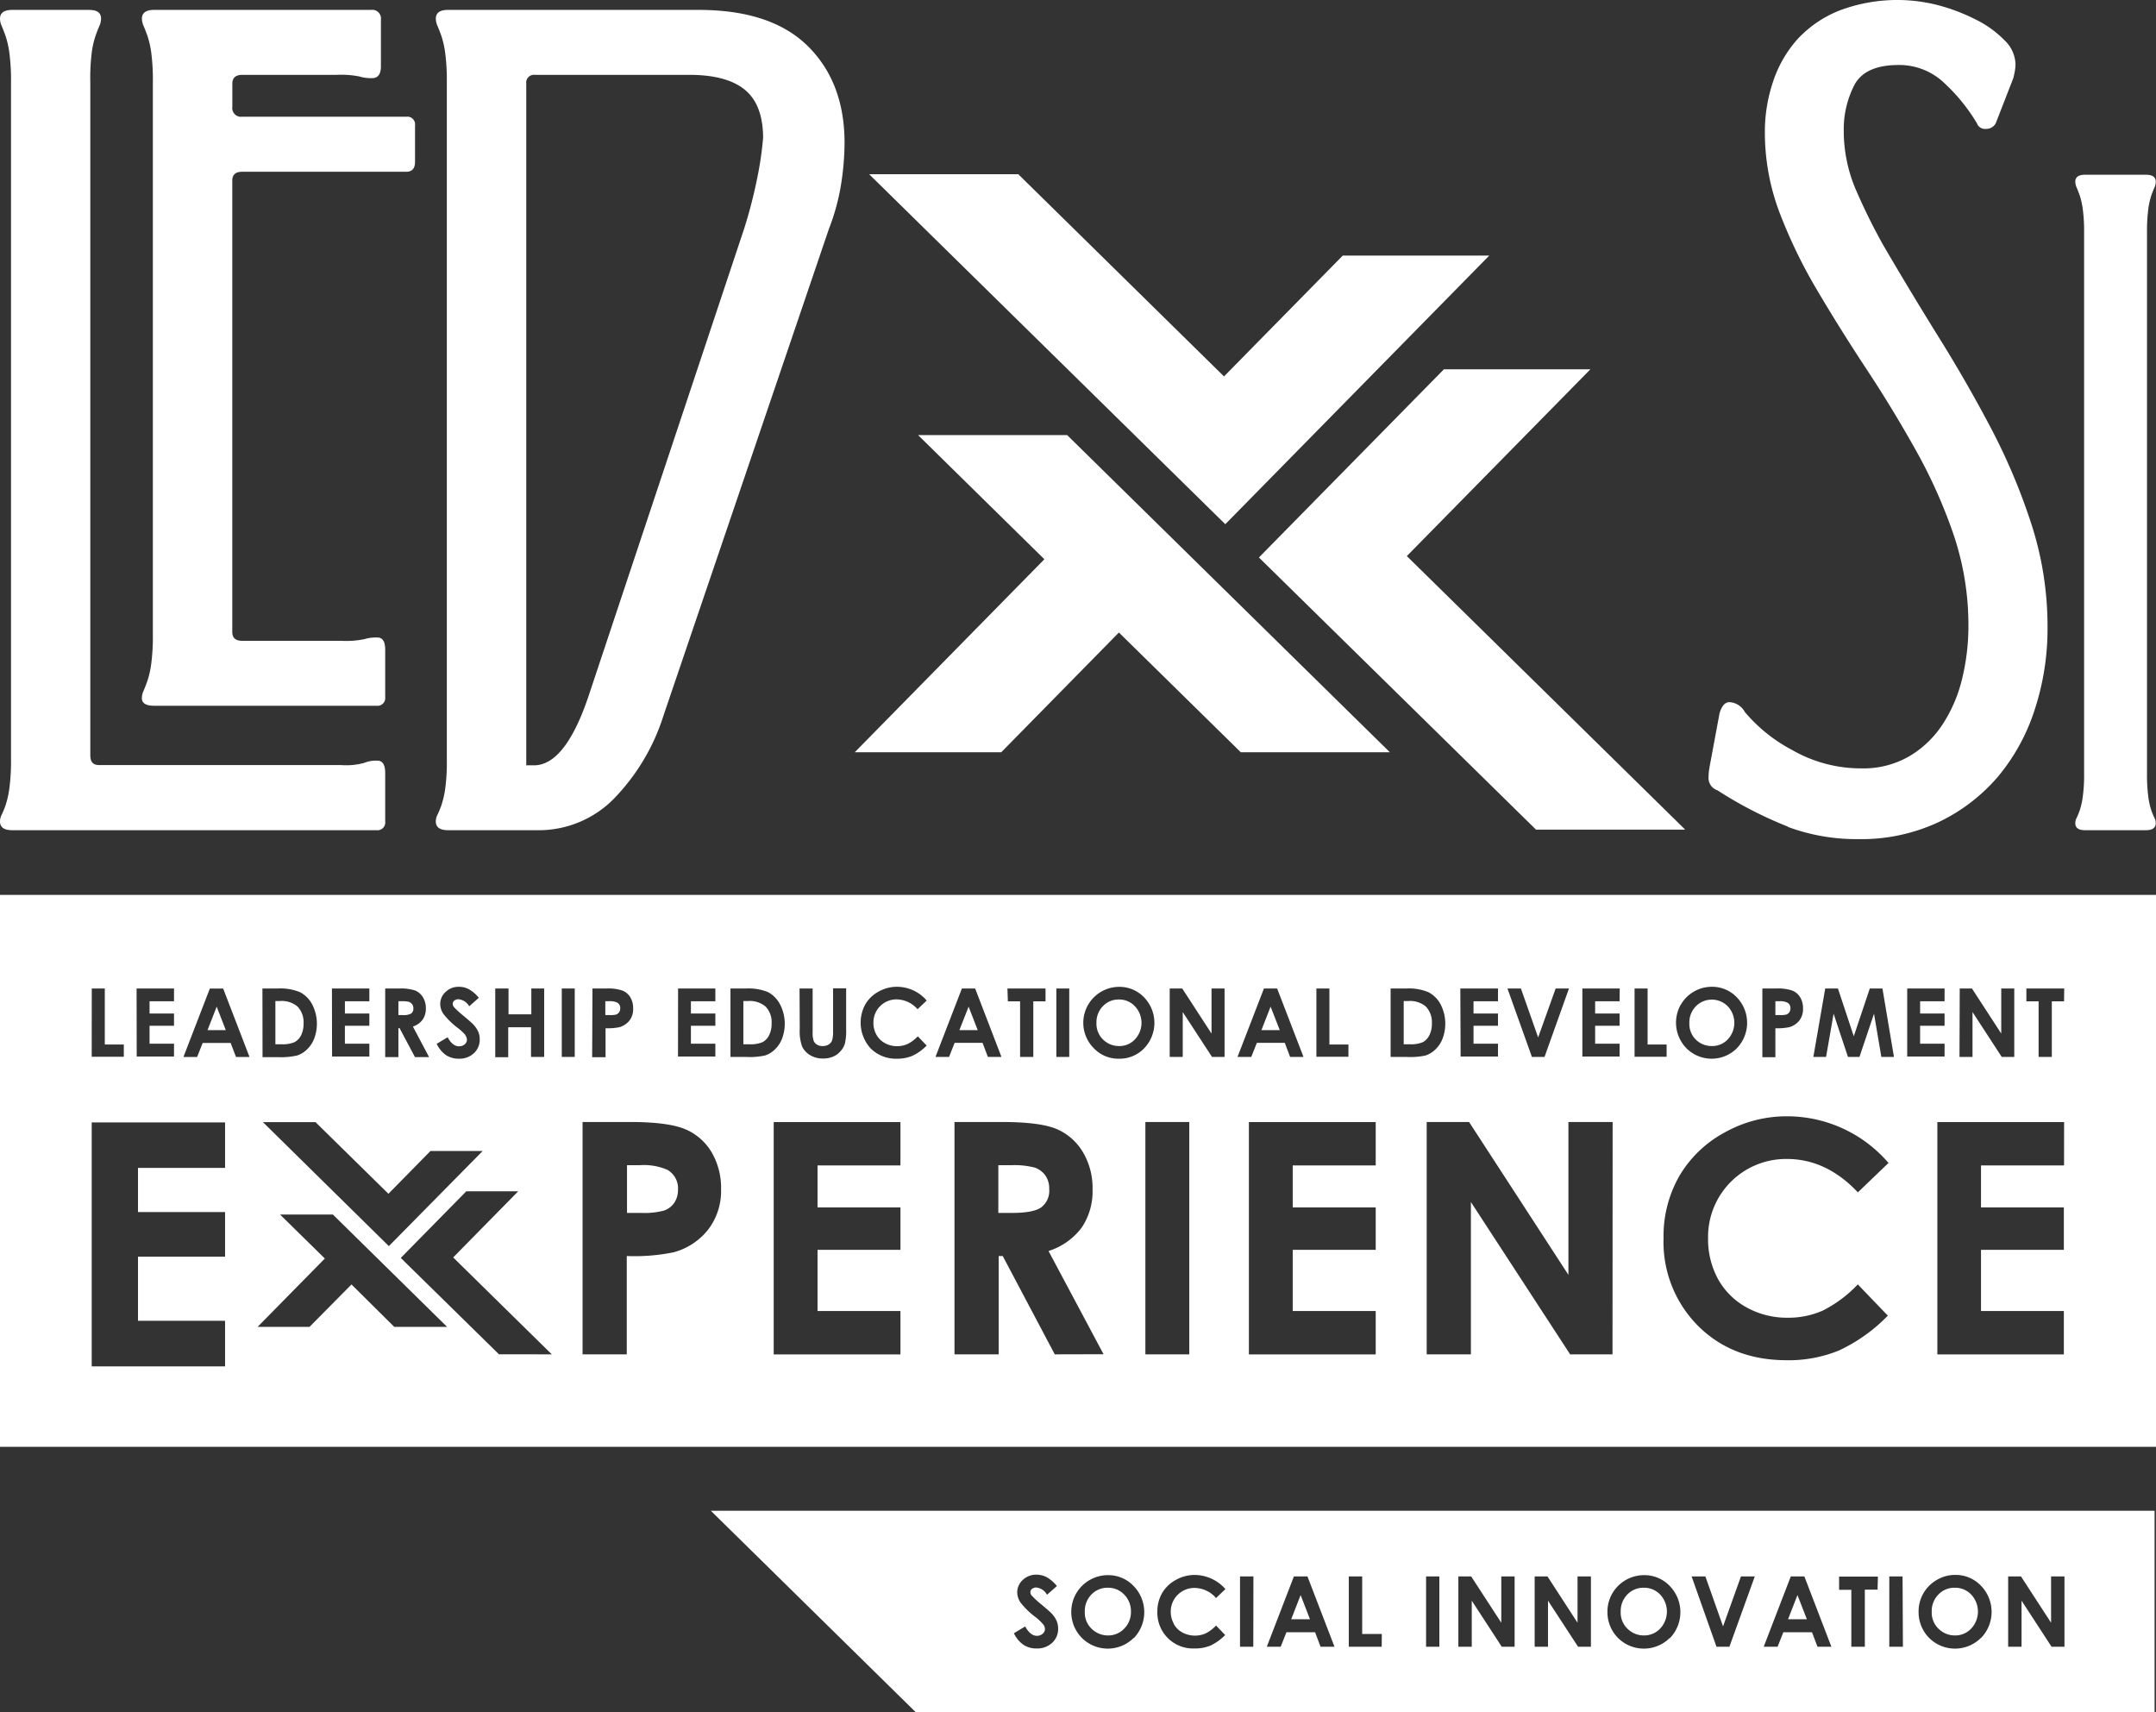 <?xml version="1.0" encoding="UTF-8"?> <svg xmlns="http://www.w3.org/2000/svg" id="Layer_1" data-name="Layer 1" viewBox="0 0 352.62 280.05"><rect x="0" y="0" width="352.62" height="280.05" fill="#333333" stroke="none"/><defs><style> .cls-1 { fill: #fff; } </style></defs><g><polygon class="cls-1" points="236.15 60.4 205.9 91.17 251.22 135.68 275.62 135.68 230.09 90.94 260.11 60.4 236.15 60.4"></polygon><polygon class="cls-1" points="243.57 41.8 219.61 41.8 200.19 61.56 166.54 28.49 142.15 28.49 200.37 85.7 200.38 85.69 200.41 85.72 243.57 41.8"></polygon><polygon class="cls-1" points="170.81 91.46 139.8 123.02 163.76 123.02 183 103.44 202.93 123.02 227.31 123.02 174.53 71.15 150.15 71.15 170.81 91.46"></polygon><path class="cls-1" d="M86.07,13.68a1.28,1.28,0,0,1,1.44-1.44h25.21q6.12,0,9.09,2.43t3,7.84a56.25,56.25,0,0,1-.9,6.3,80,80,0,0,1-2.16,8.46L96.15,114.16q-3.78,11-8.82,11H86.07ZM73.28,1.62q-2,0-2,1.44a3,3,0,0,0,.27,1.17q.27.63.63,1.62a15.18,15.18,0,0,1,.63,2.78,34.37,34.37,0,0,1,.27,4.86V124.26a32.16,32.16,0,0,1-.27,4.76,15.1,15.1,0,0,1-.63,2.7,15.26,15.26,0,0,1-.63,1.53,2.4,2.4,0,0,0-.27,1.08q0,1.44,2,1.44H87.73a17.23,17.23,0,0,0,13-5.49,34.29,34.29,0,0,0,7.77-13.21l27.08-79.66a35.57,35.57,0,0,0,2-7.38,45,45,0,0,0,.55-6.65q0-9.9-6-15.83T114.27,1.62Zm-11.7,113.8A1.27,1.27,0,0,0,63,114v-7.74q0-2-1.26-2a6.52,6.52,0,0,0-2.16.27,15,15,0,0,1-3.78.27H39.61q-1.62,0-1.62-1.44V29.53q0-1.44,1.62-1.44H66.44q1.44,0,1.44-1.62V20.53a1.27,1.27,0,0,0-1.44-1.44H39.61A1.43,1.43,0,0,1,38,17.47V13.68c0-.95.54-1.44,1.62-1.44H55.1a15.1,15.1,0,0,1,3.69.27,6.66,6.66,0,0,0,2.07.27q1.44,0,1.44-1.95V3.22a1.42,1.42,0,0,0-1.62-1.6H25.21q-2,0-2,1.44a3,3,0,0,0,.27,1.17q.27.63.63,1.62a14.79,14.79,0,0,1,.63,2.78A34.31,34.31,0,0,1,25,13.48v90.26a34.31,34.31,0,0,1-.27,4.85,15.12,15.12,0,0,1-.63,2.79q-.36,1-.63,1.62a2.91,2.91,0,0,0-.27,1.16q0,1.26,2,1.26Zm0,20.35A1.27,1.27,0,0,0,63,134.33V126.4c0-1.31-.42-2-1.26-2a5,5,0,0,0-2.16.36,11.1,11.1,0,0,1-3.78.36H16.21c-1,0-1.44-.53-1.44-1.61v-110A34.37,34.37,0,0,1,15,8.63a14,14,0,0,1,.63-2.78c.23-.66.45-1.2.63-1.62a3,3,0,0,0,.27-1.17c0-1-.67-1.44-2-1.44H2q-2,0-2,1.44A3,3,0,0,0,.27,4.23q.27.63.63,1.62a15.18,15.18,0,0,1,.63,2.78,34.37,34.37,0,0,1,.27,4.86V124.08a34.12,34.12,0,0,1-.27,4.85,15.12,15.12,0,0,1-.63,2.79,15.26,15.26,0,0,1-.63,1.53A2.4,2.4,0,0,0,0,134.33q0,1.44,2,1.44Z"></path><path class="cls-1" d="M341,28.58c-1.05,0-1.58.38-1.58,1.15a2.28,2.28,0,0,0,.22.93c.14.34.31.77.5,1.29a12,12,0,0,1,.5,2.23,26.42,26.42,0,0,1,.22,3.88v88.37a26.42,26.42,0,0,1-.22,3.88,12,12,0,0,1-.5,2.23c-.19.52-.36.93-.5,1.22a1.8,1.8,0,0,0-.22.86c0,.77.53,1.15,1.58,1.15H351c1,0,1.58-.38,1.58-1.15a1.91,1.91,0,0,0-.21-.86,11.07,11.07,0,0,1-.51-1.22,12,12,0,0,1-.5-2.23,28.16,28.16,0,0,1-.21-3.88V38.06a28.16,28.16,0,0,1,.21-3.88,12,12,0,0,1,.5-2.23q.28-.78.51-1.29a2.43,2.43,0,0,0,.21-.93c0-.77-.53-1.15-1.58-1.15ZM292.41,135.23a32.26,32.26,0,0,0,11.53,2,29.77,29.77,0,0,0,13.14-2.79,29.41,29.41,0,0,0,9.73-7.47,32.64,32.64,0,0,0,6-11,42.4,42.4,0,0,0,2.07-13.32,54.3,54.3,0,0,0-2.52-16.57,99.9,99.9,0,0,0-6.48-15.58q-4-7.65-8.65-15.12t-9.18-15.22a98.25,98.25,0,0,1-4.5-9.09,24.5,24.5,0,0,1-2-9.81,15.79,15.79,0,0,1,1.71-7.3q1.71-3.33,7.29-3.33a10.66,10.66,0,0,1,7.56,3.06,29.41,29.41,0,0,1,5.23,6.49,1.39,1.39,0,0,0,1.44.9,1.77,1.77,0,0,0,1.62-.9l2.88-7.39c.12-.47.21-.9.27-1.26a6.56,6.56,0,0,0,.09-1.08,5.63,5.63,0,0,0-1.8-3.87,17.24,17.24,0,0,0-4.59-3.33A31.19,31.19,0,0,0,317.17.9a26.71,26.71,0,0,0-16.29.81A18.79,18.79,0,0,0,294,6.39a19.64,19.64,0,0,0-4,6.93,25.59,25.59,0,0,0-1.35,8.29,36.92,36.92,0,0,0,2.43,13.23,82.51,82.51,0,0,0,6.22,12.79q3.78,6.39,8,12.78t8,13.15a83.79,83.79,0,0,1,6.21,13.86,46.21,46.21,0,0,1,2.43,15,36.25,36.25,0,0,1-1,8.46,23.76,23.76,0,0,1-3.15,7.47,16.57,16.57,0,0,1-5.49,5.31,14.94,14.94,0,0,1-7.83,2,22.58,22.58,0,0,1-11.35-3,25.91,25.91,0,0,1-7.74-6.21,3.05,3.05,0,0,0-2.52-1.62q-1.08,0-1.62,1.8l-1.44,7.74q-.18.92-.27,1.53a8.44,8.44,0,0,0-.09,1.18,2.1,2.1,0,0,0,1.44,2.16,66.22,66.22,0,0,0,11.52,5.94"></path><g><polygon class="cls-1" points="158.42 164.63 156.91 168.47 159.91 168.47 158.42 164.63"></polygon><path class="cls-1" d="M109.15,191.31a9.75,9.75,0,0,0-4.6-.75h-2v7.8h2.3a12.38,12.38,0,0,0,3.77-.39,3.4,3.4,0,0,0,1.67-1.28,3.8,3.8,0,0,0,.6-2.16A3.48,3.48,0,0,0,109.15,191.31Z"></path><polygon class="cls-1" points="33.94 168.47 36.93 168.47 35.44 164.63 33.94 168.47"></polygon><path class="cls-1" d="M171,192.28a3.59,3.59,0,0,0-1.72-1.32,13.36,13.36,0,0,0-4-.4h-2v7.8h2.27c2.3,0,3.88-.3,4.75-.91a3.4,3.4,0,0,0,1.3-3A3.71,3.71,0,0,0,171,192.28Z"></path><path class="cls-1" d="M183,163.46a3.49,3.49,0,0,0-2.61,1.08,3.75,3.75,0,0,0-1.06,2.75,3.58,3.58,0,0,0,1.33,2.94,3.66,3.66,0,0,0,2.38.84,3.46,3.46,0,0,0,2.58-1.09,3.94,3.94,0,0,0,0-5.41A3.48,3.48,0,0,0,183,163.46Z"></path><path class="cls-1" d="M48.16,170.44a2.55,2.55,0,0,0,1.08-1.12,4.26,4.26,0,0,0,.41-1.95,3.71,3.71,0,0,0-1-2.77,4,4,0,0,0-2.89-.89h-.72v7.07h1A5,5,0,0,0,48.16,170.44Z"></path><path class="cls-1" d="M280,171.07a3.46,3.46,0,0,0,2.58-1.09,3.94,3.94,0,0,0,0-5.41,3.66,3.66,0,0,0-5.22,0,3.75,3.75,0,0,0-1.06,2.75,3.58,3.58,0,0,0,1.33,2.94A3.68,3.68,0,0,0,280,171.07Z"></path><path class="cls-1" d="M292.16,165.92a1,1,0,0,0,.49-.38,1.1,1.1,0,0,0,.18-.64,1,1,0,0,0-.51-.94,2.8,2.8,0,0,0-1.35-.22h-.6V166h.68A3.59,3.59,0,0,0,292.16,165.92Z"></path><path class="cls-1" d="M100.77,165.92a1,1,0,0,0,.49-.38,1.1,1.1,0,0,0,.18-.64,1,1,0,0,0-.5-.94,2.82,2.82,0,0,0-1.36-.22H99V166h.67A3.59,3.59,0,0,0,100.77,165.92Z"></path><path class="cls-1" d="M67.22,165.77a1,1,0,0,0,.39-.89,1.12,1.12,0,0,0-.19-.63,1.19,1.19,0,0,0-.51-.4,4.25,4.25,0,0,0-1.17-.11h-.58V166h.66A2.59,2.59,0,0,0,67.22,165.77Z"></path><polygon class="cls-1" points="207.81 164.63 206.31 168.47 209.31 168.47 207.81 164.63"></polygon><path class="cls-1" d="M122.31,163.71h-.73v7.07h1a5,5,0,0,0,2.12-.34,2.55,2.55,0,0,0,1.08-1.12,4.13,4.13,0,0,0,.42-1.95,3.67,3.67,0,0,0-1-2.77A4,4,0,0,0,122.31,163.71Z"></path><path class="cls-1" d="M0,146.35v90.26H352.62V146.35Zm320.52,15.31h2l4.79,7.37v-7.37h2.13v11.19h-2.05l-4.78-7.34v7.34h-2.13Zm-32.28,0h2.26a7.31,7.31,0,0,1,2.64.34,2.67,2.67,0,0,1,1.28,1.09,3.42,3.42,0,0,1,.47,1.82,3.11,3.11,0,0,1-.61,2,3.23,3.23,0,0,1-1.67,1.08,9.43,9.43,0,0,1-2.24.17v4.74h-2.13Zm-13.33,2.64a5.83,5.83,0,0,1,5.06-2.92,5.55,5.55,0,0,1,4.09,1.72,6,6,0,0,1,0,8.34,5.83,5.83,0,0,1-8.28-.05,6,6,0,0,1-.89-7.09Zm-26.16-2.64,2.82,8,2.86-8h2.18l-4,11.19h-2.06l-4-11.19Zm-9.91,0H245v2.09h-4v2h4v2h-4v2.94h4v2.09h-6.11Zm-23.54,0h2.13v9.16h3.11v2H215.3Zm-42.53,0h2.11v11.19h-2.11Zm-8,0H171v2.1h-2v9.09h-2.16v-9.09h-2Zm-34,0h2.14v7.24a3.7,3.7,0,0,0,.17,1.32,1.3,1.3,0,0,0,.54.62,1.64,1.64,0,0,0,.91.23,1.82,1.82,0,0,0,1-.25,1.41,1.41,0,0,0,.56-.66,5,5,0,0,0,.16-1.53v-7h2.14v6.67a9.44,9.44,0,0,1-.2,2.35,3.18,3.18,0,0,1-.72,1.26,3.27,3.27,0,0,1-1.24.9,4.09,4.09,0,0,1-1.63.3,4,4,0,0,1-2.12-.56,3.31,3.31,0,0,1-1.29-1.4,7.38,7.38,0,0,1-.39-2.85Zm-19.87,0H117v2.09h-4v2h4v2h-4v2.94h4v2.09h-6.11Zm-14,0h2.26a7.34,7.34,0,0,1,2.65.34,2.67,2.67,0,0,1,1.28,1.09,3.42,3.42,0,0,1,.46,1.82,3,3,0,0,1-.61,2,3.2,3.2,0,0,1-1.66,1.08,9.43,9.43,0,0,1-2.24.17v4.74H96.85Zm-15.9,0h2.17v4.22h3.73v-4.22H89v11.19H86.85V168H83.12v4.9H81Zm-4.86,7.63a8.29,8.29,0,0,0-1.24-1.16,12.64,12.64,0,0,1-2.37-2.3,3,3,0,0,1-.53-1.62,2.66,2.66,0,0,1,.89-2,3.05,3.05,0,0,1,2.19-.83,3.43,3.43,0,0,1,1.59.39,5.54,5.54,0,0,1,1.64,1.41l-1.57,1.39A2.24,2.24,0,0,0,75,163.42a1,1,0,0,0-.69.22.66.66,0,0,0-.27.51.9.9,0,0,0,.19.53,15.27,15.27,0,0,0,1.57,1.44c.81.68,1.3,1.11,1.47,1.28a4.55,4.55,0,0,1,.92,1.26,3.12,3.12,0,0,1,.27,1.3,3,3,0,0,1-.95,2.28,3.45,3.45,0,0,1-2.48.9,3.74,3.74,0,0,1-2.09-.59,4.75,4.75,0,0,1-1.52-1.84l1.79-1.08c.54,1,1.16,1.48,1.86,1.48a1.35,1.35,0,0,0,.93-.32.94.94,0,0,0,.37-.73A1.28,1.28,0,0,0,76.09,169.29Zm2.81,18.94L63.6,203.79h0L43,183.51H51.6l11.93,11.72,6.88-7ZM63,161.66h2.26a7.55,7.55,0,0,1,2.65.33,2.73,2.73,0,0,1,1.26,1.1,3.36,3.36,0,0,1,.48,1.82,3.16,3.16,0,0,1-.53,1.85,3.25,3.25,0,0,1-1.59,1.12l2.65,5H67.87l-2.52-4.74h-.19v4.74H63Zm-8.71,0h6.12v2.09h-4v2h4v2h-4v2.94h4v2.09H54.31Zm-11.37,0h2.52a8.31,8.31,0,0,1,3.62.6,4.71,4.71,0,0,1,2,2,6.89,6.89,0,0,1,.34,5.56,4.89,4.89,0,0,1-1.19,1.8,4.09,4.09,0,0,1-1.64,1,11.78,11.78,0,0,1-3,.27H42.94Zm-20.58,0h6.12v2.09h-4v2h4v2h-4v2.94h4v2.09H22.36Zm-7.33,0h2.13v9.16h3.11v2H15ZM36.81,191H22.57v7.22H36.81v7.3H22.57V216H36.81v7.46H15v-39.9H36.81Zm1.79-18.14-.88-2.3H33.15l-.91,2.3H30l4.32-11.19H36.5l4.31,11.19ZM64.49,217l-7-6.94L50.62,217H42.13l11-11.18-7.33-7.2h8.64L73.13,217Zm17.12,4.48L65.55,205.72l10.72-10.9h8.49L74.12,205.64l16.13,15.85ZM94,172.85H91.88V161.66H94Zm21.77,28.3a10.75,10.75,0,0,1-5.64,3.66,32.08,32.08,0,0,1-7.62.6v16.08H95.28v-38H103c4.15,0,7.14.39,9,1.15a9.15,9.15,0,0,1,4.34,3.72,11.48,11.48,0,0,1,1.59,6.16A10.33,10.33,0,0,1,115.77,201.15Zm6.26-28.3h-2.56V161.66H122a8.39,8.39,0,0,1,3.63.6,4.75,4.75,0,0,1,1.95,2,6.89,6.89,0,0,1,.34,5.56,4.87,4.87,0,0,1-1.18,1.8,4.15,4.15,0,0,1-1.64,1A11.87,11.87,0,0,1,122,172.85Zm25.24,17.74H133.71v6.87h13.56v6.94H133.71v10h13.56v7.1H126.54v-38h20.73Zm-3.92-21.36a3.41,3.41,0,0,0,1.38,1.36,4,4,0,0,0,2,.5,4.14,4.14,0,0,0,1.7-.35,6,6,0,0,0,1.68-1.26l1.45,1.51a7.94,7.94,0,0,1-2.34,1.68,6.47,6.47,0,0,1-2.52.47,5.83,5.83,0,0,1-4.28-1.66,6.24,6.24,0,0,1-.9-7.22,5.53,5.53,0,0,1,2.17-2.09,6.07,6.07,0,0,1,3-.79,6.39,6.39,0,0,1,2.67.58,6.31,6.31,0,0,1,2.2,1.67l-1.49,1.42a4.61,4.61,0,0,0-3.42-1.61,3.76,3.76,0,0,0-3.8,3.8A3.94,3.94,0,0,0,143.35,169.23Zm9.65,3.62,4.32-11.19h2.17l4.3,11.19h-2.22l-.87-2.3h-4.57l-.91,2.3Zm19.51,48.64L164,205.41h-.66v16.08h-7.23v-38h7.66c4.2,0,7.18.38,9,1.13a9.22,9.22,0,0,1,4.3,3.73,11.45,11.45,0,0,1,1.62,6.17,10.57,10.57,0,0,1-1.79,6.26,10.9,10.9,0,0,1-5.41,3.81l9,16.88Zm10.54-48.35a5.53,5.53,0,0,1-4.19-1.75,5.88,5.88,0,0,1,4.17-10,5.55,5.55,0,0,1,4.09,1.72,6,6,0,0,1,0,8.34A5.56,5.56,0,0,1,183.05,173.14Zm11.46,48.35h-7.18v-38h7.18Zm5.77-48.64h-2.05l-4.79-7.34v7.34h-2.13V161.66h2.05l4.79,7.37v-7.37h2.13Zm6.44-11.19h2.16l4.31,11.19H211l-.87-2.3h-4.57l-.91,2.3H202.4ZM225,190.59H211.43v6.87H225v6.94H211.43v10H225v7.1H204.26v-38H225Zm5-17.74h-2.56V161.66H230a8.37,8.37,0,0,1,3.62.6,4.77,4.77,0,0,1,2,2,6.93,6.93,0,0,1,.33,5.56,4.87,4.87,0,0,1-1.18,1.8,4.15,4.15,0,0,1-1.64,1A11.87,11.87,0,0,1,230,172.85Zm33.73,48.64H256.8l-16.23-24.91v24.91h-7.23v-38h6.93l16.25,25v-25h7.23Zm1.16-57.74h-4v2h4v2h-4v2.94h4v2.09H258.8V161.66h6.11Zm2.45-2.09h2.13v9.16h3.11v2h-5.24ZM281,209.2a11.86,11.86,0,0,0,4.67,4.62,13.56,13.56,0,0,0,6.71,1.68,13.91,13.91,0,0,0,5.75-1.17,20.77,20.77,0,0,0,5.72-4.28l4.91,5.11a26.94,26.94,0,0,1-8,5.7,21.64,21.64,0,0,1-8.54,1.59q-8.86,0-14.5-5.62a19.43,19.43,0,0,1-5.64-14.39,19.75,19.75,0,0,1,2.57-10.1,19.06,19.06,0,0,1,7.36-7.1,20.73,20.73,0,0,1,10.31-2.68,21.85,21.85,0,0,1,16.55,7.63L303.86,195q-5.14-5.46-11.6-5.46a12.74,12.74,0,0,0-12.9,12.9A13.61,13.61,0,0,0,281,209.2Zm26.7-36.35-1.2-7.07-2.38,7.07h-1.88l-2.35-7.07-1.23,7.07h-2.08l1.94-11.19h2.08l2.59,7.81,2.62-7.81h2.07l1.88,11.19Zm4.23-11.19h6.11v2.09h-4v2h4v2h-4v2.94h4v2.09h-6.11Zm25.65,28.93H324v6.87h13.55v6.94H324v10h13.55v7.1H316.86v-38h20.73Zm0-26.83h-2v9.09h-2.16v-9.09h-2v-2.1h6.19Z"></path><path class="cls-1" d="M230.3,163.71h-.72v7.07h1a5,5,0,0,0,2.12-.34,2.59,2.59,0,0,0,1.07-1.12,4.13,4.13,0,0,0,.42-1.95,3.71,3.71,0,0,0-1-2.77A4,4,0,0,0,230.3,163.71Z"></path></g><g><polygon class="cls-1" points="211.18 264.81 214.25 264.81 212.72 260.86 211.18 264.81"></polygon><path class="cls-1" d="M268.84,259.66a3.62,3.62,0,0,0-2.69,1.11,3.88,3.88,0,0,0-1.08,2.82,3.65,3.65,0,0,0,1.37,3,3.72,3.72,0,0,0,2.44.87,3.58,3.58,0,0,0,2.65-1.13,4.06,4.06,0,0,0,0-5.55A3.6,3.6,0,0,0,268.84,259.66Z"></path><polygon class="cls-1" points="292.44 264.81 295.52 264.81 293.98 260.86 292.44 264.81"></polygon><path class="cls-1" d="M116.26,247.07l33.57,33H352.39v-33Zm55.82,21.6a3.54,3.54,0,0,1-2.55.92,3.81,3.81,0,0,1-2.14-.6,4.78,4.78,0,0,1-1.56-1.89l1.84-1.11c.55,1,1.19,1.53,1.91,1.53a1.38,1.38,0,0,0,.94-.33,1,1,0,0,0,.39-.76,1.33,1.33,0,0,0-.29-.78,8.61,8.61,0,0,0-1.27-1.2,12.64,12.64,0,0,1-2.43-2.36,3,3,0,0,1-.55-1.66,2.73,2.73,0,0,1,.91-2.05,3.18,3.18,0,0,1,2.25-.86,3.64,3.64,0,0,1,1.64.4,6,6,0,0,1,1.69,1.46l-1.62,1.43a2.28,2.28,0,0,0-1.74-1.19,1.1,1.1,0,0,0-.71.23.66.66,0,0,0-.27.52.87.87,0,0,0,.19.54,14.87,14.87,0,0,0,1.61,1.48c.83.7,1.34,1.14,1.52,1.32a4.55,4.55,0,0,1,.94,1.29,3.28,3.28,0,0,1,.28,1.34A3.06,3.06,0,0,1,172.08,268.67Zm13.35-.82a6,6,0,0,1-8.5,0,6,6,0,0,1-1.72-4.25,6,6,0,0,1,.8-3,6,6,0,0,1,5.2-3,5.7,5.7,0,0,1,4.19,1.77,6.12,6.12,0,0,1,0,8.56Zm6.55-2.27a3.46,3.46,0,0,0,1.41,1.4,4.39,4.39,0,0,0,3.77.16,6.18,6.18,0,0,0,1.73-1.3l1.49,1.55a8.29,8.29,0,0,1-2.41,1.73,6.61,6.61,0,0,1-2.59.47,5.84,5.84,0,0,1-6.09-6,6,6,0,0,1,.78-3.06,5.75,5.75,0,0,1,2.23-2.14,6.17,6.17,0,0,1,3.12-.82,6.71,6.71,0,0,1,5,2.31l-1.53,1.46a4.73,4.73,0,0,0-3.51-1.65,3.86,3.86,0,0,0-3.9,3.9A4,4,0,0,0,192,265.58Zm13,3.73h-2.17v-11.5H205Zm11,0-.89-2.37h-4.69l-.94,2.37h-2.27l4.43-11.5h2.22l4.42,11.5Zm10,0h-5.38v-11.5h2.19v9.41H226Zm9.43,0h-2.17v-11.5h2.17Zm12.31,0h-2.1l-4.91-7.54v7.54h-2.19v-11.5h2.1l4.92,7.57v-7.57h2.18Zm12.48,0h-2.1l-4.92-7.54v7.54H251v-11.5h2.1l4.91,7.57v-7.57h2.19Zm12.91-1.46a6,6,0,0,1-8.5,0,6,6,0,0,1-1.71-4.25,6,6,0,0,1,.79-3,6,6,0,0,1,5.2-3,5.71,5.71,0,0,1,4.2,1.77,6.13,6.13,0,0,1,0,8.56Zm9.74,1.46h-2.11l-4.07-11.5h2.25l2.89,8.17,2.93-8.17H287Zm14.41,0-.9-2.37h-4.69l-.94,2.37h-2.27l4.43-11.5h2.22l4.42,11.5Zm9.82-9.34H305v9.34h-2.21V260h-2v-2.16h6.35Zm4.15,9.34H309v-11.5h2.17ZM324,267.85a6,6,0,0,1-8.5,0,6,6,0,0,1-1.71-4.25,5.92,5.92,0,0,1,3-5.23,5.87,5.87,0,0,1,3-.81,5.71,5.71,0,0,1,4.2,1.77,6.13,6.13,0,0,1,0,8.56Zm13.65,1.46h-2.11l-4.91-7.54v7.54h-2.19v-11.5h2.1l4.92,7.57v-7.57h2.19Z"></path><path class="cls-1" d="M319.71,259.66a3.58,3.58,0,0,0-2.68,1.11,3.84,3.84,0,0,0-1.09,2.82,3.65,3.65,0,0,0,1.37,3,3.74,3.74,0,0,0,2.44.87,3.56,3.56,0,0,0,2.65-1.13,4.06,4.06,0,0,0,0-5.55A3.6,3.6,0,0,0,319.71,259.66Z"></path><path class="cls-1" d="M181.19,259.66a3.62,3.62,0,0,0-2.69,1.11,3.88,3.88,0,0,0-1.08,2.82,3.65,3.65,0,0,0,1.37,3,3.74,3.74,0,0,0,2.44.87,3.58,3.58,0,0,0,2.65-1.13,3.81,3.81,0,0,0,1.09-2.77,3.86,3.86,0,0,0-1.1-2.78A3.6,3.6,0,0,0,181.19,259.66Z"></path></g></g></svg> 